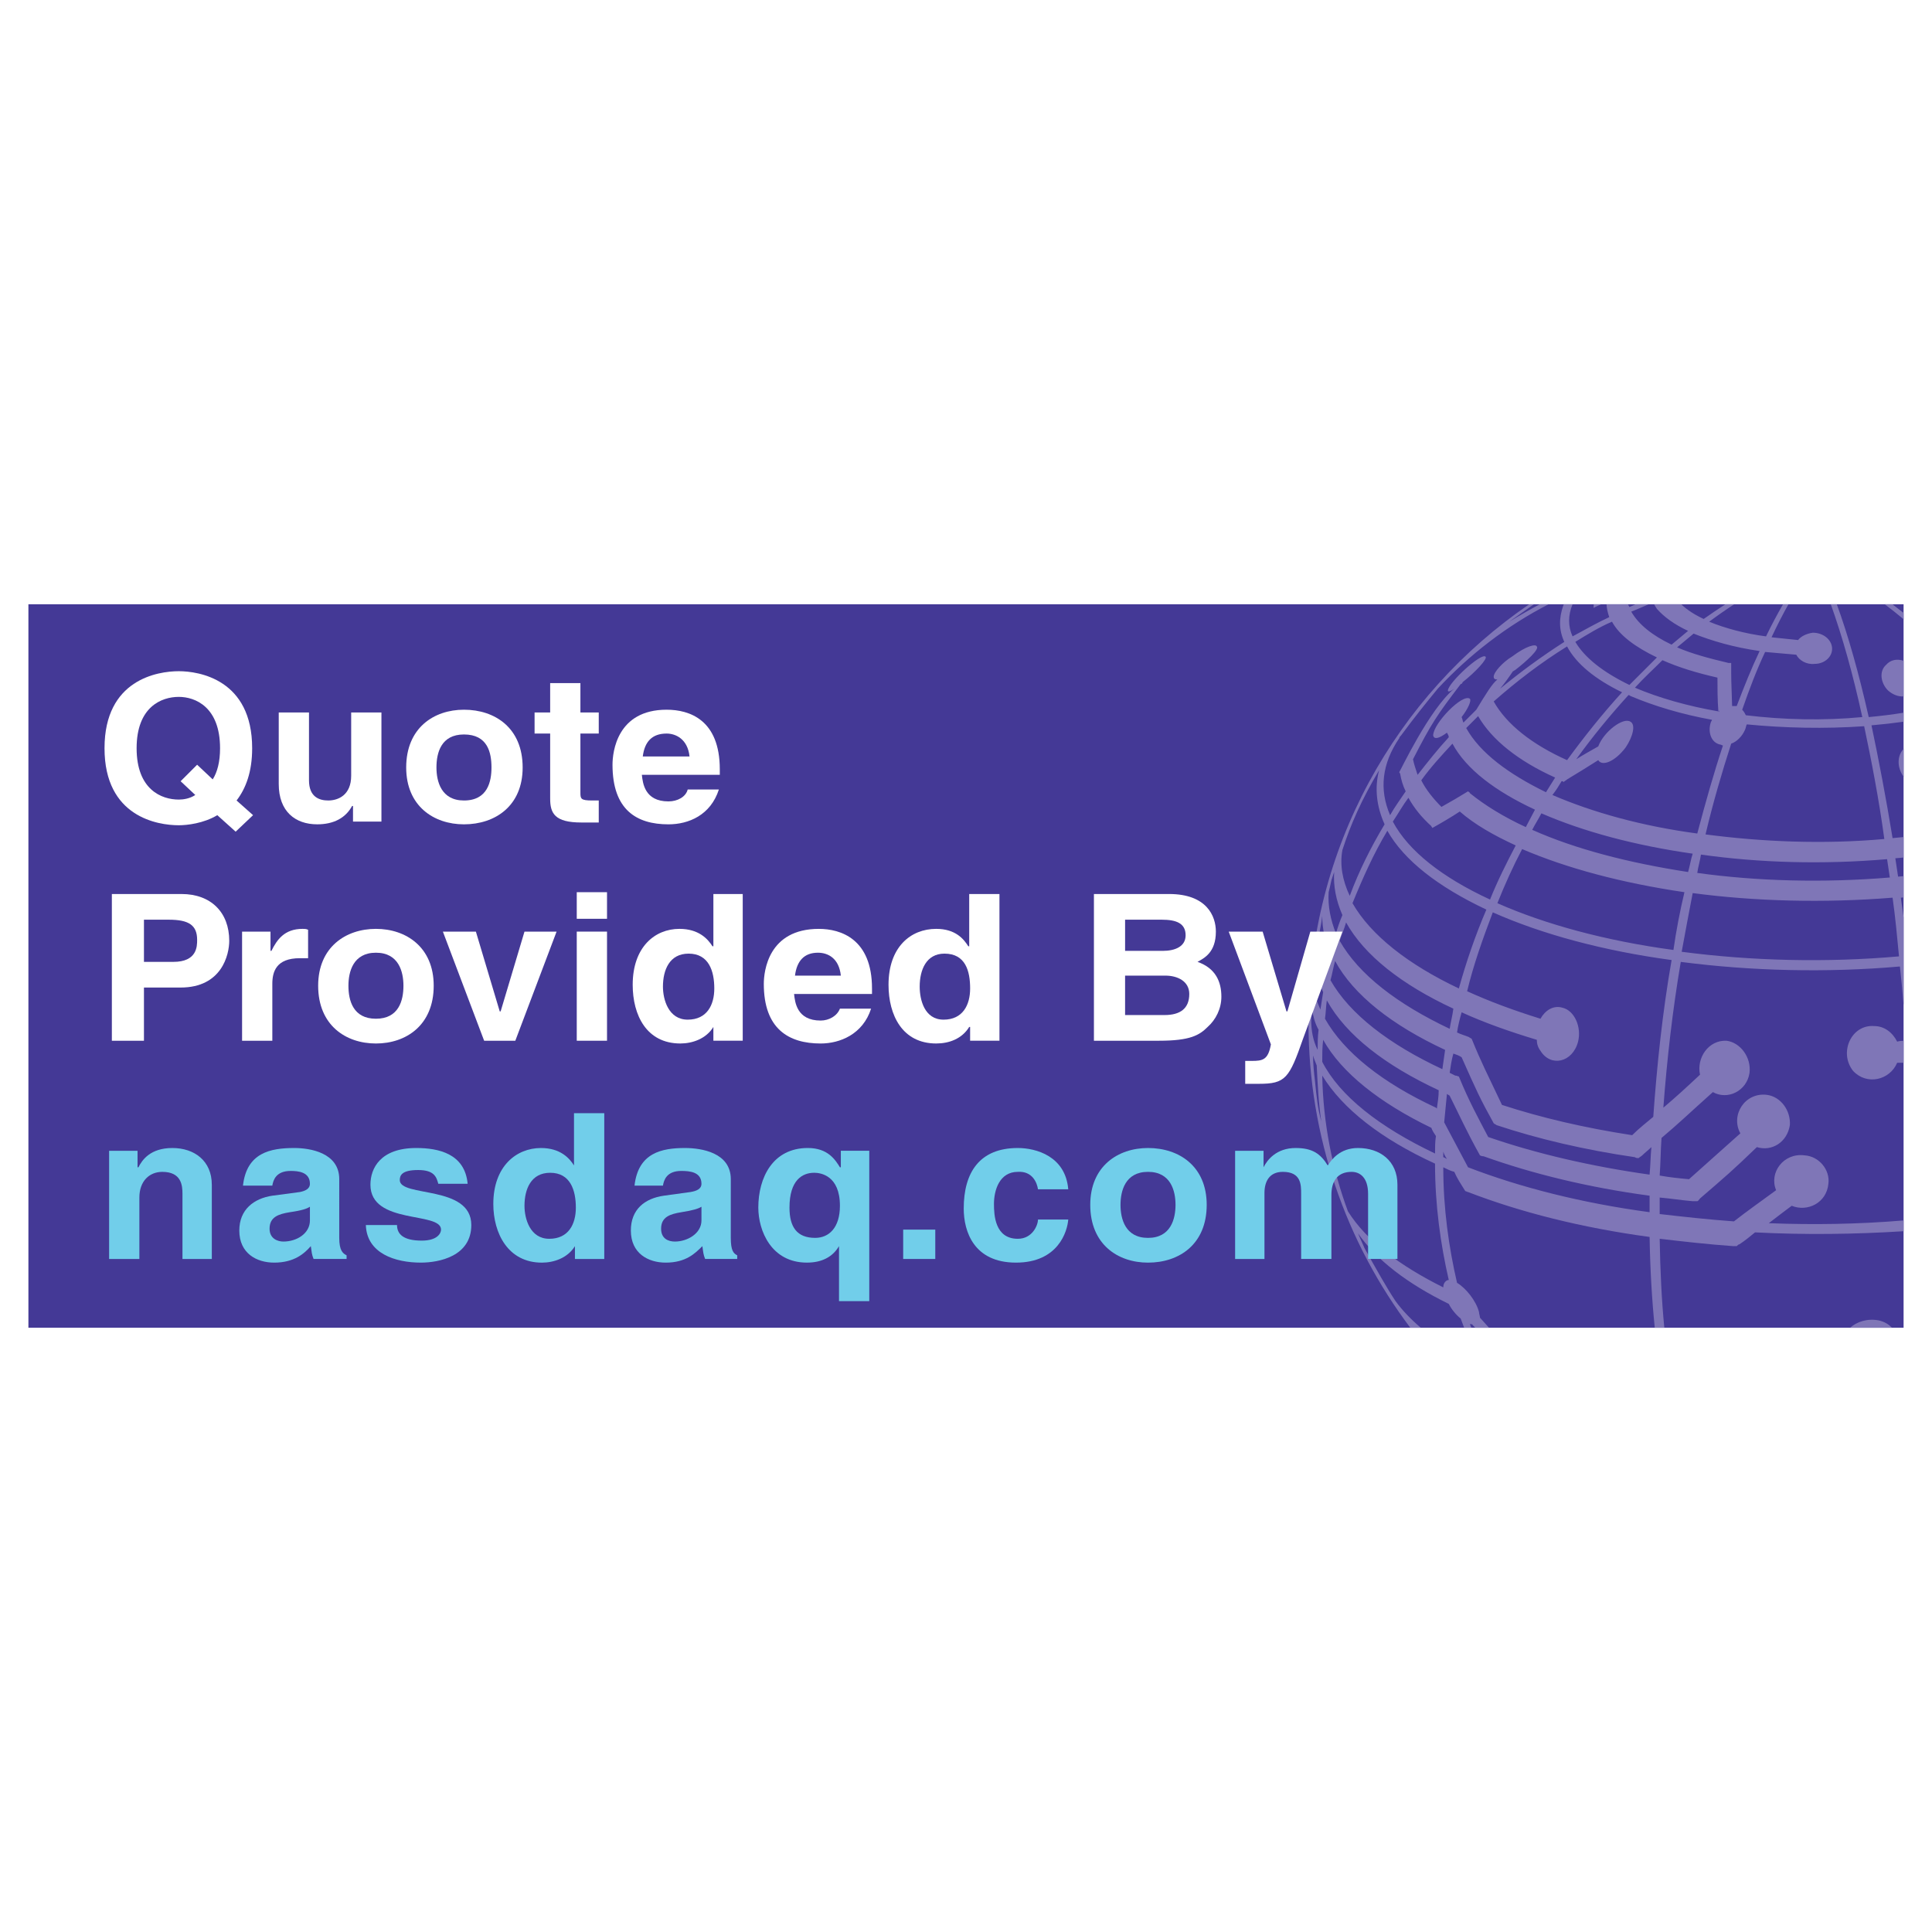<?xml version="1.0" encoding="utf-8"?>
<!-- Generator: Adobe Illustrator 13.0.0, SVG Export Plug-In . SVG Version: 6.00 Build 14948)  -->
<!DOCTYPE svg PUBLIC "-//W3C//DTD SVG 1.0//EN" "http://www.w3.org/TR/2001/REC-SVG-20010904/DTD/svg10.dtd">
<svg version="1.0" id="Layer_1" xmlns="http://www.w3.org/2000/svg" xmlns:xlink="http://www.w3.org/1999/xlink" x="0px" y="0px"
	 width="192.756px" height="192.756px" viewBox="0 0 192.756 192.756" enable-background="new 0 0 192.756 192.756"
	 xml:space="preserve">
<g>
	<polygon fill-rule="evenodd" clip-rule="evenodd" fill="#FFFFFF" points="0,0 192.756,0 192.756,192.756 0,192.756 0,0 	"/>
	<polygon fill-rule="evenodd" clip-rule="evenodd" fill="#443996" points="2.834,132.469 189.921,132.469 189.921,60.287 
		2.834,60.287 2.834,132.469 	"/>
	<path fill-rule="evenodd" clip-rule="evenodd" fill="#7F76B7" d="M152.573,60.287c-13.3,9.092-22.025,24.379-22.025,41.717
		c0,11.451,3.781,21.998,10.158,30.465h1.048c-1.007-0.854-1.849-1.74-2.516-2.652l0,0c-0.914-1.373-1.829-3.02-3.11-5.307
		c-0.183-0.457-0.457-1.006-0.64-1.465c1.829,2.654,4.939,5.033,9.057,7.045c0.274,0.549,0.731,1.098,1.189,1.465
		c0.114,0.311,0.229,0.615,0.344,0.914h0.715c-0.049-0.121-0.097-0.244-0.144-0.365c0.091,0,0.274,0,0.274,0.092
		c0.064,0.064,0.156,0.158,0.269,0.273h1.368c-0.327-0.359-0.64-0.707-0.905-1.006c0-0.184-0.092-0.367-0.092-0.549
		c-0.274-1.098-1.28-2.379-2.195-2.928c-0.823-3.568-1.372-7.41-1.372-11.527c0.365,0.184,0.731,0.365,1.098,0.457
		c0.274,0.641,0.641,1.189,1.098,1.922c0.092,0,0.184,0.092,0.274,0.092c5.215,2.012,11.345,3.566,18.114,4.482
		c0.054,3.205,0.23,6.254,0.516,9.057h0.953c-0.268-2.754-0.41-5.725-0.462-8.875c2.378,0.275,4.757,0.551,7.318,0.732
		c0.091,0,0.274,0,0.366,0c0.091-0.092,0.183-0.182,0.274-0.182c0.549-0.367,1.006-0.732,1.555-1.189
		c4.966,0.256,9.93,0.193,14.82-0.115v-1.076c-4.513,0.379-9.02,0.447-13.448,0.275c0.824-0.641,1.556-1.189,2.287-1.738
		c1.556,0.641,3.477-0.273,3.66-2.195c0.183-1.371-0.915-2.744-2.379-2.836c-2.104-0.273-3.568,1.738-2.836,3.477
		c-1.372,1.006-2.928,2.104-4.209,3.111c-2.561-0.184-5.031-0.459-7.409-0.732c0-0.549,0-1.098,0-1.646
		c1.097,0.092,2.195,0.273,3.293,0.365c0.183,0,0.274,0,0.457,0c0.092,0,0.184-0.184,0.274-0.273
		c2.653-2.287,3.202-2.746,5.673-5.125c1.464,0.459,3.019-0.457,3.293-2.195c0.092-1.463-0.915-2.836-2.287-3.018
		c-2.195-0.275-3.659,2.012-2.653,3.842c-1.555,1.371-2.652,2.379-5.123,4.574c-1.006-0.092-1.921-0.184-2.927-0.365
		c0.091-1.189,0.091-2.471,0.183-3.752c1.738-1.463,2.47-2.195,5.123-4.574c1.464,0.824,3.385-0.092,3.659-1.922
		c0.183-1.555-0.915-3.018-2.287-3.201c-1.829-0.092-3.019,1.738-2.653,3.385c-1.464,1.373-2.47,2.287-3.659,3.293
		c0.366-4.848,0.915-9.697,1.738-14.545c7.044,0.915,14.546,1.098,21.865,0.458c0.143,1.285,0.26,2.57,0.365,3.855v-8.761
		c-0.089-0.651-0.181-1.305-0.274-1.956c0.092-0.009,0.183-0.018,0.274-0.027v-2.124c-0.182,0.017-0.364,0.032-0.548,0.047
		c-0.092-0.64-0.184-1.189-0.275-1.83c0.276-0.023,0.551-0.048,0.823-0.074v-2.045c-0.364,0.038-0.73,0.072-1.098,0.107
		c-0.64-3.934-1.372-7.776-2.104-11.252c1.094-0.095,2.162-0.215,3.201-0.361v-0.897c-1.129,0.181-2.29,0.327-3.476,0.435
		c-0.987-4.381-2.06-8.178-3.185-11.253h-0.6c1.137,3.175,2.205,6.936,3.144,11.253c-3.843,0.366-7.868,0.274-11.619-0.183
		c-0.091-0.183-0.183-0.366-0.365-0.549c0.731-2.104,1.464-4.025,2.287-5.764c1.006,0.091,2.013,0.183,3.11,0.274
		c0.274,0.549,1.006,1.006,1.829,0.915c1.007,0,1.83-0.732,1.738-1.647c-0.091-0.823-0.914-1.464-1.921-1.464
		c-0.641,0.092-1.189,0.366-1.464,0.732c-0.915-0.091-1.738-0.183-2.652-0.274c0.55-1.174,1.114-2.272,1.688-3.293h-0.541
		c-0.576,0.994-1.144,2.06-1.696,3.202c-2.104-0.274-4.116-0.824-5.672-1.464c0.822-0.61,1.654-1.19,2.497-1.738h-0.877
		c-0.729,0.472-1.451,0.962-2.169,1.464c-0.884-0.413-1.654-0.899-2.237-1.464h-2.703c0.068,0.13,0.151,0.272,0.274,0.458
		c0.732,0.823,1.738,1.555,3.11,2.195c-0.549,0.458-1.098,0.915-1.646,1.373c-1.921-0.915-3.293-2.013-4.025-3.293
		c0.58-0.218,1.159-0.491,1.739-0.732h-1.305c-0.213,0.097-0.419,0.189-0.617,0.274c-0.055-0.092-0.104-0.183-0.145-0.274h-2.139
		c0.021,0.398,0.111,0.805,0.271,1.281c-1.189,0.549-2.47,1.281-3.659,1.921c-0.458-1.006-0.458-2.104,0-3.202h-0.869
		c-0.016,0.031-0.031,0.061-0.046,0.092c-0.458,1.28-0.458,2.47,0.092,3.659c-2.287,1.464-4.392,3.019-6.404,4.666
		c0.457-0.549,0.915-1.189,1.28-1.738c0.092,0,0.092-0.091,0.184-0.091c1.189-0.915,2.47-2.104,2.195-2.378
		c-0.091-0.274-1.006-0.092-2.47,1.006c-0.915,0.549-1.83,1.555-1.83,2.012c0,0.183,0.092,0.275,0.366,0.275
		c-0.549,0.457-1.098,1.372-2.104,3.019c-0.365,0.366-0.823,0.823-1.28,1.281c-0.092-0.183-0.092-0.366-0.184-0.549
		c0.641-0.824,1.007-1.647,0.824-1.83c-0.732-0.549-3.66,2.47-3.66,3.66c0.092,0.457,0.641,0.274,1.372-0.275
		c0.092,0.183,0.184,0.275,0.184,0.458c-1.098,1.189-2.104,2.47-3.11,3.751c-0.184-0.549-0.366-1.098-0.458-1.555
		c1.83-3.568,2.379-4.391,4.758-7.502c0.091,0,0.183-0.091,0.183-0.183c1.281-1.006,2.562-2.378,2.287-2.562
		c-0.457-0.366-3.659,2.562-3.751,3.385c0,0.183,0.274,0.091,0.641-0.183c-2.47,2.013-5.397,8.234-5.489,8.325
		c0,0.092,0.092,0.092,0.092,0.183c0.091,0.549,0.274,1.189,0.549,1.738c-0.549,0.823-1.098,1.555-1.556,2.378
		c-1.098-2.562-0.823-5.123,0.915-7.685c0-0.092,0.092-0.183,0.183-0.274c1.281-1.738,2.379-3.11,3.66-4.666
		c3.137-3.373,6.878-6.273,11.053-8.417h-0.884c-1.032,0.553-2.043,1.135-3.033,1.738c0.803-0.556,1.479-1.069,2.454-1.738H152.573
		L152.573,60.287z M184.587,132.469h4.169c-0.31-0.344-0.758-0.605-1.305-0.732C186.312,131.518,185.257,131.865,184.587,132.469
		L184.587,132.469z M189.921,106.029v-2.191c-0.217,0.006-0.45,0.023-0.64,0.088c-0.458-0.916-1.281-1.555-2.287-1.555
		c-2.287-0.184-3.568,2.652-2.104,4.482c1.372,1.463,3.659,0.914,4.392-0.824C189.494,106.029,189.708,106.029,189.921,106.029
		L189.921,106.029z M189.921,77.486v-2.763C189.271,75.401,189.248,76.56,189.921,77.486L189.921,77.486z M189.921,69.48v-3.553
		c-0.637-0.219-1.296-0.107-1.737,0.398c-0.732,0.64-0.549,1.83,0.183,2.562C188.841,69.309,189.404,69.519,189.921,69.48
		L189.921,69.48z M189.921,61.78v-0.626c-0.368-0.297-0.739-0.586-1.111-0.867h-0.769C188.671,60.761,189.298,61.259,189.921,61.78
		L189.921,61.78z M159.758,60.287h-0.753c-0.004,0.061-0.006,0.122-0.006,0.183c0,0,0,0.091,0,0.183
		C159.225,60.503,159.51,60.415,159.758,60.287L159.758,60.287z M132.743,97.797c0.183-0.641,0.274-1.282,0.457-1.922
		c1.83,3.385,5.673,6.405,10.979,8.874c-0.092,0.641-0.183,1.281-0.274,1.922C138.599,104.199,134.664,101.182,132.743,97.797
		L132.743,97.797z M143.539,108.773c0,0.641-0.092,1.189-0.184,1.83l-0.092-0.092c-5.306-2.469-9.148-5.488-11.069-8.873
		c0.092-0.641,0.092-1.189,0.184-1.83C134.299,103.285,138.232,106.305,143.539,108.773L143.539,108.773z M148.479,113.439
		c-1.006-1.92-1.921-3.568-2.928-6.037c-0.091,0-0.183-0.092-0.365-0.092c-0.184-0.092-0.366-0.184-0.55-0.275
		c0.092-0.641,0.184-1.279,0.366-1.92c0.274,0.092,0.549,0.184,0.823,0.365c1.464,3.293,1.83,4.117,3.202,6.588
		c0.092,0.09,0.183,0.09,0.274,0.182c4.117,1.373,8.783,2.471,13.814,3.203c0.092,0.092,0.274,0.092,0.366,0.092
		c0.091-0.092,0.274-0.184,0.366-0.275c0.274-0.273,0.64-0.549,0.914-0.824c-0.091,0.916-0.091,1.83-0.183,2.746
		C158.725,116.367,153.236,115.086,148.479,113.439L148.479,113.439z M164.58,119.295c0,0.549,0,1.098,0,1.646
		c-6.77-0.914-12.899-2.471-18.114-4.482c-0.915-1.738-1.555-2.928-2.379-4.482c0.092-0.916,0.184-1.922,0.274-2.836
		c0.092,0.092,0.184,0.092,0.274,0.182c1.007,2.014,1.647,3.477,3.02,5.947c0.183,0.092,0.274,0.092,0.366,0.092
		C152.87,117.1,158.45,118.471,164.58,119.295L164.58,119.295z M162.842,113.258c-4.757-0.732-9.057-1.738-12.99-3.02
		c-1.556-3.293-2.014-4.117-3.02-6.588c-0.092-0.092-0.183-0.092-0.274-0.182c-0.458-0.184-0.823-0.275-1.189-0.459
		c0.092-0.639,0.274-1.371,0.457-2.012c2.196,1.006,4.758,1.922,7.502,2.744c0,0.367,0.092,0.732,0.366,1.098
		c1.007,1.646,3.202,1.189,3.751-0.914c0.366-1.465-0.366-3.111-1.556-3.385c-0.914-0.275-1.738,0.273-2.195,1.098
		c-2.653-0.824-5.123-1.738-7.318-2.744c0.64-2.654,1.555-5.215,2.561-7.869c4.94,2.196,11.07,3.843,17.84,4.758
		c-0.914,5.214-1.464,10.521-1.83,15.644C164.306,111.977,163.573,112.525,162.842,113.258L162.842,113.258z M162.659,71.998
		c-0.732-0.458-2.653,1.006-3.202,2.47c-0.641,0.366-1.464,0.823-2.196,1.281c1.647-2.287,3.386-4.391,5.215-6.404
		c0.092,0,0.184,0.091,0.184,0.091c2.378,1.006,5.123,1.83,8.142,2.378c0,0,0,0.092-0.091,0.184c-0.366,1.006,0,2.104,0.914,2.287
		c0.092,0,0.184,0.092,0.275,0.092c-0.915,2.745-1.738,5.672-2.562,8.783c-5.488-0.732-10.429-2.104-14.454-3.843
		c0.365-0.458,0.64-0.915,0.915-1.372c0.091,0,0.183,0,0.183,0.091c0.092-0.091,0.274-0.183,0.366-0.274
		c0.914-0.549,2.104-1.281,3.11-1.921c0.366,0.64,1.646,0.183,2.744-1.281C162.934,73.461,163.208,72.272,162.659,71.998
		L162.659,71.998z M188.823,89.562c0.274,1.921,0.458,3.934,0.641,5.855c-7.228,0.64-14.729,0.457-21.682-0.458
		c0.365-2.013,0.731-3.934,1.098-5.855C175.101,89.928,181.962,90.111,188.823,89.562L188.823,89.562z M169.337,87.092
		c0.092-0.641,0.274-1.189,0.366-1.83c5.855,0.823,12.168,1.006,18.571,0.457c0.092,0.641,0.183,1.189,0.274,1.83
		C181.871,88.099,175.284,87.916,169.337,87.092L169.337,87.092z M188,83.708c-6.129,0.549-12.259,0.274-17.839-0.458
		c0.731-3.11,1.646-6.221,2.561-9.057c0.55-0.183,1.099-0.732,1.373-1.372c0.091-0.183,0.091-0.366,0.183-0.549
		c3.751,0.366,7.776,0.457,11.71,0.183C186.72,75.931,187.451,79.682,188,83.708L188,83.708z M173.271,70.442h-0.092
		c-0.092,0-0.184,0-0.366,0c-0.092-2.47-0.092-2.745-0.092-4.3c0,0-0.183,0-0.274,0c-1.921-0.457-3.659-0.915-5.123-1.555
		c0.549-0.458,1.098-0.915,1.647-1.372c1.829,0.732,4.024,1.372,6.587,1.738C174.734,66.691,174.003,68.521,173.271,70.442
		L173.271,70.442z M171.35,67.606c0,1.006,0,2.196,0.092,3.385l0.092-0.091c0,0.091,0,0.091,0,0.091
		c-3.202-0.549-6.038-1.372-8.417-2.378c0.915-1.006,1.829-1.83,2.745-2.745C167.508,66.6,169.337,67.148,171.35,67.606
		L171.35,67.606z M168.88,85.171c-0.183,0.549-0.274,1.189-0.458,1.83c-5.946-0.915-11.252-2.288-15.552-4.208
		c0.274-0.549,0.641-1.098,0.915-1.647C157.993,82.976,163.116,84.348,168.88,85.171L168.88,85.171z M168.057,89.014
		c-0.458,1.921-0.823,3.842-1.098,5.764c-6.771-0.915-12.809-2.562-17.565-4.666c0.731-1.83,1.555-3.66,2.47-5.398
		C156.347,86.635,161.835,88.099,168.057,89.014L168.057,89.014z M165.312,65.593c-0.914,0.915-1.829,1.83-2.744,2.745
		c-2.653-1.281-4.482-2.745-5.397-4.3c1.189-0.732,2.379-1.464,3.659-2.013C161.561,63.397,163.208,64.587,165.312,65.593
		L165.312,65.593z M161.835,69.07c-1.921,2.104-3.75,4.391-5.488,6.77c-3.477-1.556-6.038-3.568-7.319-5.855
		c2.287-2.013,4.666-3.842,7.319-5.489C157.261,66.234,159.183,67.789,161.835,69.07L161.835,69.07z M155.157,77.578
		c-0.274,0.457-0.641,1.006-0.915,1.463c-3.751-1.83-6.587-3.934-7.959-6.404c0.457-0.458,0.823-0.824,1.189-1.189
		C148.845,73.827,151.498,75.931,155.157,77.578L155.157,77.578z M153.145,80.78c-0.274,0.549-0.641,1.189-0.915,1.738
		c-2.195-1.006-4.116-2.196-5.58-3.385c0-0.091-0.092-0.091-0.184-0.183c-0.731,0.457-1.83,1.098-2.653,1.555
		c-0.823-0.823-1.555-1.738-2.012-2.653c0.914-1.28,2.012-2.47,3.11-3.659C146.283,76.754,149.21,78.95,153.145,80.78L153.145,80.78
		z M142.807,82.427c0,0.091,0.092,0.091,0.092,0.183c0.823-0.457,1.921-1.098,2.744-1.646c1.464,1.281,3.385,2.378,5.581,3.385
		c-0.915,1.738-1.83,3.568-2.562,5.398c-4.758-2.196-8.143-4.849-9.698-7.776c0.549-0.824,1.007-1.647,1.556-2.379
		C141.068,80.597,141.801,81.512,142.807,82.427L142.807,82.427z M148.296,90.751c-1.098,2.562-2.013,5.215-2.745,7.868
		c-5.031-2.378-8.782-5.306-10.612-8.508c1.007-2.47,2.104-4.94,3.477-7.227C140.062,85.812,143.447,88.465,148.296,90.751
		L148.296,90.751z M145.002,100.633c-0.091,0.73-0.274,1.371-0.366,2.012c-5.214-2.471-9.057-5.397-10.978-8.782
		c0.183-0.549,0.457-1.189,0.641-1.83C136.128,95.326,139.879,98.254,145.002,100.633L145.002,100.633z M143.996,114.904
		c0.091,0.273,0.183,0.457,0.365,0.73c-0.183-0.09-0.274-0.182-0.365-0.182C143.996,115.27,143.996,115.086,143.996,114.904
		L143.996,114.904z M137.592,76.846c-0.457,1.738-0.274,3.568,0.549,5.397c-1.372,2.287-2.562,4.666-3.477,7.136
		c-0.731-1.555-1.006-3.11-0.731-4.574l0,0C134.756,82.244,135.854,79.773,137.592,76.846L137.592,76.846z M132.835,87.824
		c0.091-0.274,0.183-0.549,0.274-0.823c-0.092,1.372,0.183,2.836,0.823,4.299c-0.274,0.641-0.458,1.189-0.641,1.83
		c-0.549-1.373-0.823-2.745-0.731-4.117C132.651,88.647,132.743,88.282,132.835,87.824L132.835,87.824z M131.92,91.392
		c0,1.281,0.274,2.47,0.823,3.751c-0.092,0.549-0.274,1.189-0.365,1.83c-0.55-1.098-0.824-2.287-0.824-3.385
		C131.646,92.947,131.828,92.215,131.92,91.392L131.92,91.392z M131.188,96.058c0.091,0.915,0.365,1.921,0.823,2.929
		c-0.092,0.549-0.184,1.188-0.274,1.738c-0.366-0.824-0.641-1.648-0.732-2.471C131.005,97.521,131.097,96.79,131.188,96.058
		L131.188,96.058z M130.914,100.725c0.091,0.639,0.274,1.371,0.64,2.012c-0.091,0.732-0.091,1.373-0.091,2.012
		c-0.458-0.914-0.641-1.92-0.641-2.928C130.822,101.455,130.822,101.09,130.914,100.725L130.914,100.725z M131.188,107.768
		c-0.092-0.732-0.184-1.646-0.184-2.469c0.092,0.365,0.274,0.73,0.366,1.006c0.092,1.92,0.183,3.75,0.457,5.58
		C131.463,110.512,131.371,109.598,131.188,107.768L131.188,107.768z M132.012,103.742c1.829,3.293,5.672,6.312,10.795,8.783
		c0.092,0.273,0.274,0.549,0.457,0.822c-0.091,0.549-0.091,1.189-0.091,1.738c-5.581-2.652-9.515-5.764-11.253-9.148
		C131.92,105.207,131.92,104.475,132.012,103.742L132.012,103.742z M131.92,107.311c2.013,3.293,5.855,6.312,11.253,8.783
		c0,4.115,0.549,8.051,1.372,11.617h-0.092c-0.274,0.092-0.457,0.367-0.457,0.732c-4.392-2.195-7.685-4.666-9.515-7.594
		C132.926,116.643,132.012,112.068,131.92,107.311L131.92,107.311z"/>
	<path fill-rule="evenodd" clip-rule="evenodd" fill="#FFFFFF" d="M18.021,77.944l1.463,1.372c-0.549,0.366-1.189,0.458-1.646,0.458
		c-1.738,0-4.208-1.006-4.208-5.123s2.47-5.123,4.208-5.123c1.646,0,4.117,1.006,4.117,5.123c0,1.372-0.274,2.378-0.732,3.11
		l-1.555-1.464L18.021,77.944L18.021,77.944z M25.249,81.329l-1.646-1.464c0.915-1.189,1.555-2.836,1.555-5.214
		c0-6.861-5.307-7.685-7.319-7.685c-2.104,0-7.411,0.824-7.411,7.685s5.306,7.685,7.411,7.685c0.823,0,2.47-0.183,3.842-1.006
		l1.83,1.647L25.249,81.329L25.249,81.329z"/>
	<path fill-rule="evenodd" clip-rule="evenodd" fill="#FFFFFF" d="M38.056,71.083h-3.019v6.312c0,1.921-1.281,2.47-2.288,2.47
		c-0.915,0-1.921-0.366-1.921-2.013v-6.77H27.81v7.136c0,2.745,1.647,4.025,3.842,4.025c1.647,0,2.836-0.641,3.477-1.83h0.091v1.555
		h2.836V71.083L38.056,71.083z"/>
	<path fill-rule="evenodd" clip-rule="evenodd" fill="#FFFFFF" d="M52.145,76.572c0-3.934-2.745-5.764-5.855-5.764
		c-3.019,0-5.764,1.83-5.764,5.764c0,3.842,2.745,5.672,5.764,5.672C49.4,82.244,52.145,80.414,52.145,76.572L52.145,76.572
		L52.145,76.572z M49.035,76.572c0,1.372-0.366,3.293-2.745,3.293c-2.287,0-2.745-1.921-2.745-3.293
		c0-1.464,0.458-3.294,2.745-3.294C48.668,73.278,49.035,75.108,49.035,76.572L49.035,76.572L49.035,76.572z"/>
	<path fill-rule="evenodd" clip-rule="evenodd" fill="#FFFFFF" d="M57.909,68.155H54.89v2.928h-1.555v2.104h1.555v6.496
		c0,1.463,0.458,2.378,3.11,2.378h0.366c0.458,0,0.915,0,1.372,0v-2.196c-0.183,0-0.457,0-0.641,0c-1.189,0-1.189-0.183-1.189-0.823
		v-5.855h1.83v-2.104h-1.83V68.155L57.909,68.155z"/>
	<path fill-rule="evenodd" clip-rule="evenodd" fill="#FFFFFF" d="M68.612,78.767c-0.183,0.732-1.006,1.189-1.921,1.189
		c-2.378,0-2.561-1.83-2.653-2.653h7.776v-0.549c0-4.94-3.019-5.946-5.306-5.946c-4.94,0-5.398,4.208-5.398,5.489
		c0,4.483,2.379,5.947,5.581,5.947c2.013,0,4.208-0.915,5.032-3.477H68.612L68.612,78.767z M64.13,75.474
		c0.183-1.464,0.915-2.287,2.378-2.287c0.915,0,2.104,0.549,2.287,2.287H64.13L64.13,75.474z"/>
	<path fill-rule="evenodd" clip-rule="evenodd" fill="#FFFFFF" d="M14.362,98.527h3.66c4.117,0,4.849-3.293,4.849-4.665
		c0-2.836-1.83-4.666-4.757-4.666H11.16v14.638h3.202V98.527L14.362,98.527z M14.362,95.966v-4.208h2.47
		c2.013,0,2.836,0.549,2.836,2.013c0,0.641,0,2.196-2.378,2.196H14.362L14.362,95.966z"/>
	<path fill-rule="evenodd" clip-rule="evenodd" fill="#FFFFFF" d="M24.151,103.834h3.019v-5.672c0-1.189,0.366-2.562,2.745-2.562
		c0.274,0,0.549,0,0.823,0v-2.836c-0.183-0.091-0.366-0.091-0.548-0.091c-1.83,0-2.562,1.098-3.111,2.196h-0.091v-1.921h-2.836
		V103.834L24.151,103.834z"/>
	<path fill-rule="evenodd" clip-rule="evenodd" fill="#FFFFFF" d="M43.271,98.346c0-3.843-2.745-5.673-5.764-5.673
		s-5.764,1.83-5.764,5.673c0,3.934,2.745,5.764,5.764,5.764S43.271,102.279,43.271,98.346L43.271,98.346L43.271,98.346z
		 M40.252,98.346c0,1.463-0.458,3.293-2.745,3.293s-2.744-1.83-2.744-3.293c0-1.373,0.457-3.294,2.744-3.294
		S40.252,96.973,40.252,98.346L40.252,98.346L40.252,98.346z"/>
	<polygon fill-rule="evenodd" clip-rule="evenodd" fill="#FFFFFF" points="55.53,92.947 52.328,92.947 49.949,100.906 
		49.858,100.906 47.479,92.947 44.186,92.947 48.303,103.834 51.413,103.834 55.53,92.947 	"/>
	<path fill-rule="evenodd" clip-rule="evenodd" fill="#FFFFFF" d="M57.543,92.947v10.887h3.019V92.947H57.543L57.543,92.947z
		 M60.562,89.014h-3.019v2.653h3.019V89.014L60.562,89.014z"/>
	<path fill-rule="evenodd" clip-rule="evenodd" fill="#FFFFFF" d="M74.102,89.196h-2.928v5.215h-0.091
		c-0.458-0.732-1.372-1.738-3.293-1.738c-2.47,0-4.666,1.83-4.666,5.581c0,3.018,1.372,5.855,4.757,5.855
		c1.189,0,2.562-0.459,3.293-1.648l0,0v1.373h2.928V89.196L74.102,89.196z M66.142,98.436c0-1.646,0.641-3.292,2.562-3.292
		c2.013,0,2.561,1.738,2.561,3.476c0,1.646-0.732,3.111-2.653,3.111C66.691,101.73,66.142,99.717,66.142,98.436L66.142,98.436
		L66.142,98.436z"/>
	<path fill-rule="evenodd" clip-rule="evenodd" fill="#FFFFFF" d="M83.799,100.633c-0.274,0.73-1.098,1.188-1.921,1.188
		c-2.379,0-2.562-1.828-2.653-2.652H87v-0.549c0-4.94-3.11-5.946-5.306-5.946c-5.031,0-5.489,4.208-5.489,5.489
		c0,4.482,2.47,5.947,5.672,5.947c1.921,0,4.208-0.916,5.032-3.477H83.799L83.799,100.633z M79.316,97.338
		c0.183-1.463,0.915-2.286,2.288-2.286c1.006,0,2.104,0.548,2.287,2.286H79.316L79.316,97.338z"/>
	<path fill-rule="evenodd" clip-rule="evenodd" fill="#FFFFFF" d="M99.717,89.196h-3.019v5.215h-0.091
		c-0.458-0.732-1.281-1.738-3.202-1.738c-2.562,0-4.757,1.83-4.757,5.581c0,3.018,1.373,5.855,4.757,5.855
		c1.281,0,2.562-0.459,3.293-1.648h0.091v1.373h2.927V89.196L99.717,89.196z M91.758,98.436c0-1.646,0.64-3.292,2.47-3.292
		c2.104,0,2.562,1.738,2.562,3.476c0,1.646-0.732,3.111-2.653,3.111C92.215,101.73,91.758,99.717,91.758,98.436L91.758,98.436
		L91.758,98.436z"/>
	<path fill-rule="evenodd" clip-rule="evenodd" fill="#FFFFFF" d="M109.141,103.834h6.495c3.11,0,4.025-0.549,4.849-1.373
		c0.823-0.73,1.372-1.828,1.372-3.018c0-1.465-0.549-2.837-2.379-3.477c0.641-0.366,1.83-0.915,1.83-3.019
		c0-1.555-0.915-3.751-4.666-3.751h-7.501V103.834L109.141,103.834z M112.251,97.338h4.025c1.188,0,2.378,0.549,2.378,1.83
		c0,1.465-0.915,2.104-2.47,2.104h-3.934V97.338L112.251,97.338z M112.251,91.758h3.659c1.464,0,2.379,0.366,2.379,1.556
		c0,1.098-1.007,1.555-2.288,1.555h-3.75V91.758L112.251,91.758z"/>
	<path fill-rule="evenodd" clip-rule="evenodd" fill="#FFFFFF" d="M133.933,92.947h-3.202l-2.287,7.959h-0.092l-2.378-7.959h-3.385
		l4.208,11.252c-0.274,1.557-0.823,1.648-1.921,1.648c-0.274,0-0.458,0-0.641,0v2.285c0.457,0,1.006,0,1.372,0
		c2.653,0,3.019-0.549,4.392-4.482L133.933,92.947L133.933,92.947z"/>
	<path fill-rule="evenodd" clip-rule="evenodd" fill="#71CEEA" d="M21.132,118.197c0-2.379-1.738-3.66-3.934-3.66
		s-3.019,1.189-3.385,1.922h-0.091v-1.646h-2.836v10.795h3.019v-6.129c0-1.646,1.006-2.562,2.287-2.562
		c1.921,0,2.013,1.373,2.013,2.195v6.496h2.928V118.197L21.132,118.197z"/>
	<path fill-rule="evenodd" clip-rule="evenodd" fill="#71CEEA" d="M33.848,117.648c0-2.652-2.927-3.111-4.483-3.111
		c-2.378,0-4.757,0.459-5.123,3.752h2.927c0.092-0.549,0.366-1.465,1.83-1.465c0.732,0,1.921,0.092,1.921,1.281
		c0,0.549-0.549,0.732-1.006,0.824l-2.745,0.365c-1.83,0.275-3.293,1.373-3.293,3.477c0,2.287,1.738,3.201,3.476,3.201
		c2.013,0,3.019-0.914,3.659-1.646c0.092,0.641,0.092,0.824,0.275,1.281h3.293v-0.365c-0.366-0.184-0.732-0.459-0.732-1.738V117.648
		L33.848,117.648z M30.921,121.766c0,1.279-1.281,2.104-2.653,2.104c-0.549,0-1.373-0.275-1.373-1.281
		c0-1.189,0.915-1.463,2.013-1.646c1.281-0.184,1.738-0.365,2.013-0.549V121.766L30.921,121.766z"/>
	<path fill-rule="evenodd" clip-rule="evenodd" fill="#71CEEA" d="M46.656,118.105c-0.275-3.02-2.928-3.568-5.124-3.568
		c-3.568,0-4.574,2.014-4.574,3.66c0,4.025,7.044,2.652,7.044,4.482c0,0.365-0.366,1.098-1.921,1.098c-1.83,0-2.47-0.641-2.47-1.555
		h-3.11c0.091,2.836,2.927,3.75,5.489,3.75c1.83,0,5.032-0.641,5.032-3.75c0-4.025-7.136-2.744-7.136-4.482
		c0-0.457,0.183-1.006,1.83-1.006s1.83,0.73,2.013,1.371H46.656L46.656,118.105z"/>
	<path fill-rule="evenodd" clip-rule="evenodd" fill="#71CEEA" d="M60.287,111.061h-3.019v5.215l0,0
		c-0.457-0.73-1.372-1.738-3.293-1.738c-2.47,0-4.757,1.83-4.757,5.582c0,2.926,1.464,5.854,4.849,5.854
		c1.189,0,2.562-0.457,3.294-1.646l0,0v1.281h2.927V111.061L60.287,111.061z M52.328,120.301c0-1.646,0.641-3.293,2.562-3.293
		c2.013,0,2.562,1.738,2.562,3.477c0,1.646-0.732,3.109-2.653,3.109C52.877,123.594,52.328,121.582,52.328,120.301L52.328,120.301
		L52.328,120.301z"/>
	<path fill-rule="evenodd" clip-rule="evenodd" fill="#71CEEA" d="M72.912,117.648c0-2.652-2.927-3.111-4.574-3.111
		c-2.287,0-4.666,0.459-5.032,3.752h2.836c0.092-0.549,0.366-1.465,1.83-1.465c0.823,0,2.013,0.092,2.013,1.281
		c0,0.549-0.549,0.732-1.098,0.824l-2.653,0.365c-1.921,0.275-3.293,1.373-3.293,3.477c0,2.287,1.738,3.201,3.476,3.201
		c2.013,0,2.928-0.914,3.66-1.646c0.091,0.641,0.091,0.824,0.274,1.281h3.202v-0.365c-0.366-0.184-0.641-0.459-0.641-1.738V117.648
		L72.912,117.648z M69.985,121.766c0,1.279-1.373,2.104-2.653,2.104c-0.641,0-1.373-0.275-1.373-1.281
		c0-1.189,0.915-1.463,2.013-1.646c1.189-0.184,1.738-0.365,2.013-0.549V121.766L69.985,121.766z"/>
	<path fill-rule="evenodd" clip-rule="evenodd" fill="#71CEEA" d="M83.89,114.812v1.646h-0.091
		c-0.458-0.732-1.189-1.922-3.202-1.922c-3.477,0-4.94,2.928-4.94,5.947c0,2.287,1.281,5.488,4.849,5.488
		c1.464,0,2.562-0.549,3.202-1.646l0,0v5.49h3.019v-15.004H83.89L83.89,114.812z M78.767,120.484c0-2.744,1.281-3.477,2.47-3.477
		c0.641,0,2.562,0.275,2.562,3.293c0,2.195-1.098,3.203-2.47,3.203C79.499,123.504,78.767,122.406,78.767,120.484L78.767,120.484
		L78.767,120.484z"/>
	<polygon fill-rule="evenodd" clip-rule="evenodd" fill="#71CEEA" points="93.313,122.68 90.111,122.68 90.111,125.607 
		93.313,125.607 93.313,122.68 	"/>
	<path fill-rule="evenodd" clip-rule="evenodd" fill="#71CEEA" d="M103.56,121.674c0,0.549-0.549,1.92-2.013,1.92
		c-2.287,0-2.379-2.377-2.379-3.475c0-1.373,0.549-3.203,2.379-3.203c1.464-0.092,1.921,1.098,2.013,1.738h3.019
		c-0.274-3.293-3.201-4.117-5.031-4.117c-3.842,0-5.397,2.471-5.397,6.039c0,2.287,1.006,5.396,5.215,5.396
		c4.208,0,5.123-3.109,5.214-4.299H103.56L103.56,121.674z"/>
	<path fill-rule="evenodd" clip-rule="evenodd" fill="#71CEEA" d="M120.393,120.209c0-3.842-2.744-5.672-5.854-5.672
		c-3.02,0-5.764,1.83-5.764,5.672c0,3.936,2.744,5.764,5.764,5.764C117.648,125.973,120.393,124.145,120.393,120.209
		L120.393,120.209L120.393,120.209z M117.282,120.209c0,1.373-0.457,3.295-2.744,3.295s-2.745-1.922-2.745-3.295
		c0-1.371,0.458-3.293,2.745-3.293S117.282,118.838,117.282,120.209L117.282,120.209L117.282,120.209z"/>
	<path fill-rule="evenodd" clip-rule="evenodd" fill="#71CEEA" d="M139.422,118.197c0-2.379-1.738-3.66-3.934-3.66
		c-1.83,0-2.653,1.189-3.02,1.738c-0.731-1.189-1.555-1.738-3.202-1.738c-1.921,0-2.836,1.189-3.201,1.922l0,0v-1.646h-2.837v10.795
		h2.928v-6.588c0-1.096,0.457-2.104,1.83-2.104c1.829,0,1.829,1.281,1.829,2.195v6.496h3.02v-6.404c0-1.279,0.549-2.287,2.013-2.287
		c0.823,0,1.646,0.549,1.646,2.195v6.496h2.928V118.197L139.422,118.197z"/>
</g>
</svg>
